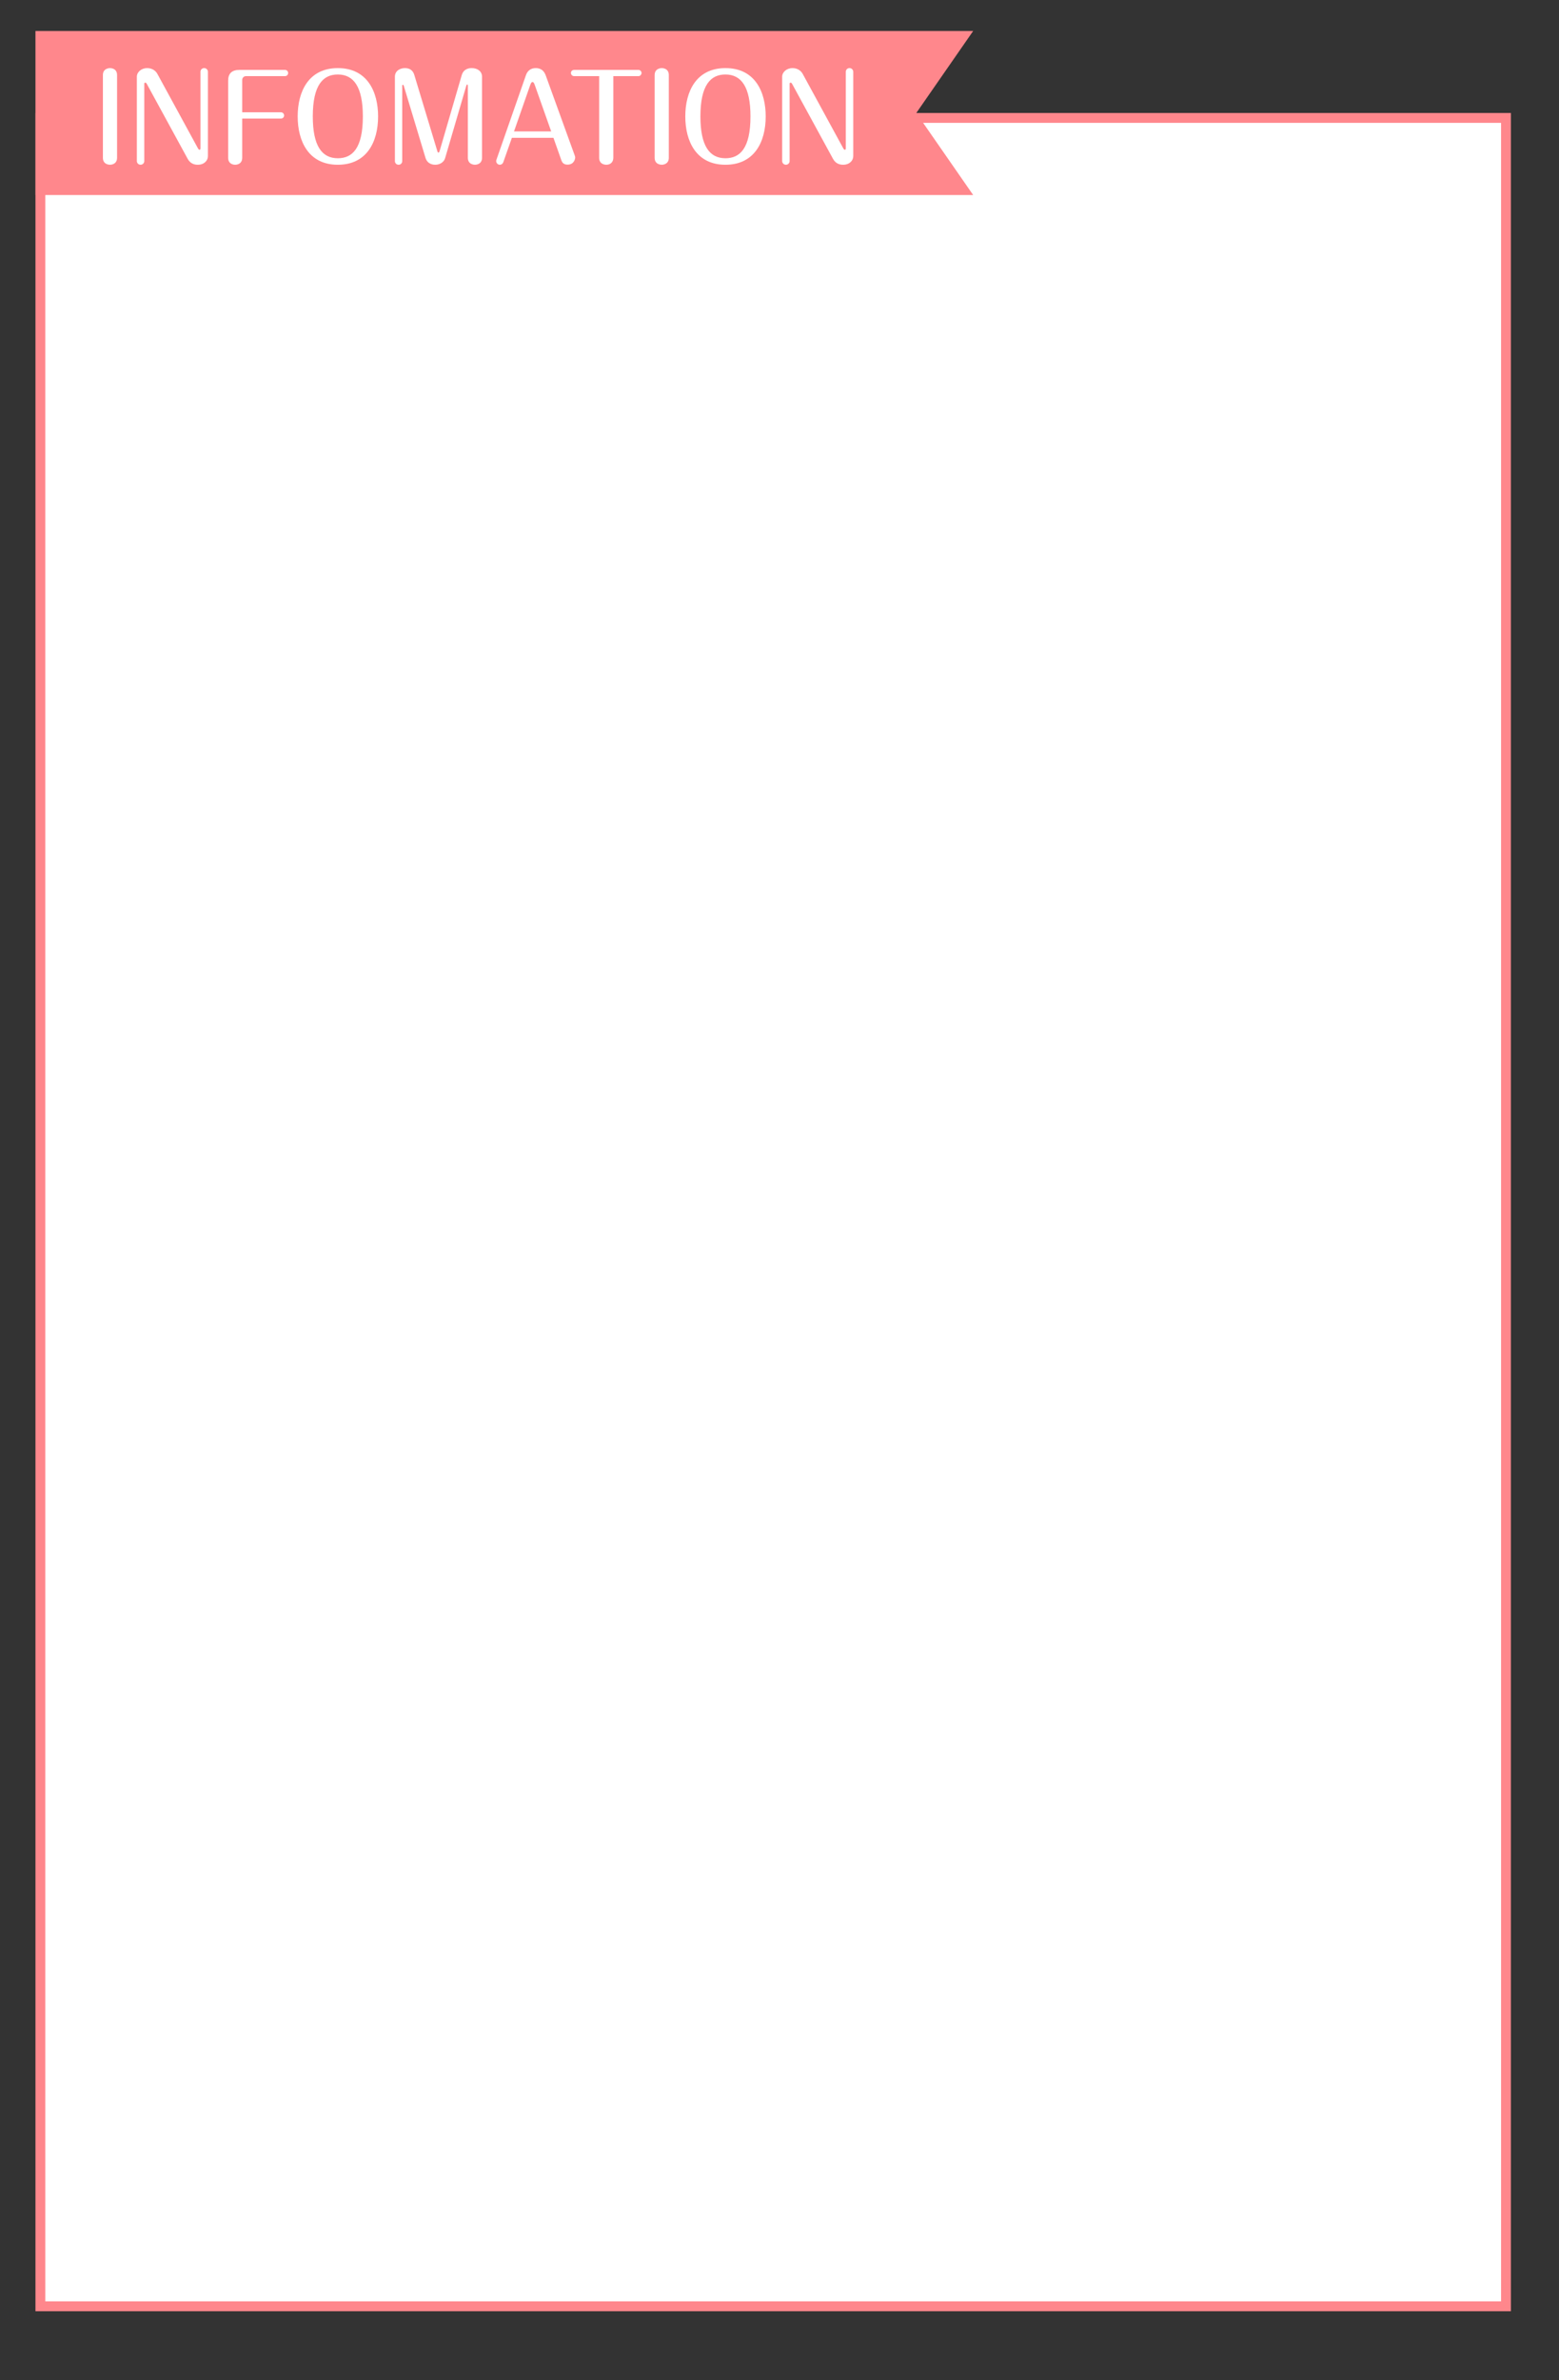 <?xml version="1.0" encoding="utf-8"?>
<!-- Generator: Adobe Illustrator 16.0.4, SVG Export Plug-In . SVG Version: 6.00 Build 0)  -->
<!DOCTYPE svg PUBLIC "-//W3C//DTD SVG 1.1//EN" "http://www.w3.org/Graphics/SVG/1.1/DTD/svg11.dtd">
<svg version="1.1" id="レイヤー_1" xmlns="http://www.w3.org/2000/svg" xmlns:xlink="http://www.w3.org/1999/xlink" x="0px"
	 y="0px" width="237.745px" height="362.746px" viewBox="0 0 237.745 362.746" enable-background="new 0 0 237.745 362.746"
	 xml:space="preserve">
<rect x="0" y="0" width="237.745" height="362.746" fill="#333333" stroke="none"/>
<g>
	<rect x="6.157" y="17.971" fill="#FFFFFF" width="223.502" height="333.5"/>
	<path fill="#FF878C" d="M228.909,18.721v332H6.907v-332H228.909 M230.409,17.221H5.407v335h225.002V17.221L230.409,17.221z"/>
</g>
<g>
	<polygon fill="#FF878C" points="148.407,29.721 5.407,29.721 5.407,4.721 148.407,4.721 139.732,17.221 	"/>
	<g>
		<path fill="#FFFFFF" d="M17.852,24.045c0,1.062-1.026,1.062-1.062,1.062c-0.09,0-1.098,0-1.098-1.062V11.442
			c0-1.062,1.025-1.062,1.08-1.062c0.09,0,1.08,0,1.08,1.062V24.045z"/>
		<path fill="#FFFFFF" d="M31.708,23.793c0,0.685-0.576,1.314-1.549,1.314c-0.432,0-1.116-0.108-1.548-0.918l-6.212-11.38
			c-0.09-0.162-0.162-0.216-0.234-0.216c-0.145,0-0.18,0.108-0.162,0.216v11.74c0,0.324-0.27,0.558-0.559,0.558
			c-0.359,0-0.576-0.288-0.576-0.558V11.694c0-0.72,0.703-1.314,1.567-1.314s1.35,0.486,1.566,0.882l6.176,11.326
			c0.107,0.198,0.18,0.234,0.252,0.234c0.126,0,0.144-0.126,0.144-0.234V10.938c0-0.306,0.234-0.559,0.559-0.559
			c0.378,0,0.576,0.306,0.576,0.559V23.793z"/>
		<path fill="#FFFFFF" d="M42.841,17.114c0.288,0,0.486,0.234,0.486,0.486c0,0.234-0.18,0.468-0.486,0.468h-5.905v5.978
			c0,1.062-1.009,1.062-1.062,1.062c-0.09,0-1.08,0-1.08-1.062V12.288c0-1.098,0.576-1.638,1.746-1.638h6.914
			c0.288,0,0.486,0.234,0.486,0.468c0,0.234-0.162,0.486-0.486,0.486h-5.96c-0.324,0-0.558,0.288-0.558,0.558v4.952H42.841z"/>
		<path fill="#FFFFFF" d="M57.658,17.744c0,3.907-1.746,7.364-6.14,7.364c-4.447,0-6.122-3.565-6.122-7.364
			c0-3.835,1.692-7.364,6.122-7.364C56.055,10.379,57.658,14.035,57.658,17.744z M47.701,17.744c0,4.465,1.369,6.374,3.817,6.374
			c2.215,0,3.817-1.513,3.817-6.374c0-4.483-1.387-6.392-3.817-6.392C49.286,11.352,47.701,12.918,47.701,17.744z"/>
		<path fill="#FFFFFF" d="M66.667,22.947c0.071,0.234,0.09,0.306,0.198,0.306c0.071,0,0.126-0.054,0.197-0.306l3.35-11.487
			c0.306-1.081,1.314-1.081,1.512-1.081c0.919,0,1.585,0.504,1.585,1.314v12.352c0,1.062-1.026,1.062-1.062,1.062
			c-0.09,0-1.099,0-1.099-1.062V13.062c0-0.054,0-0.18-0.107-0.18c-0.072,0-0.108,0.09-0.145,0.234l-3.205,10.947
			c-0.233,0.811-1.025,1.044-1.494,1.044c-0.216,0-1.188,0-1.513-1.062l-3.312-10.983c-0.036-0.09-0.072-0.144-0.126-0.144
			c-0.09,0-0.108,0.09-0.108,0.144V24.55c0,0.324-0.252,0.558-0.54,0.558c-0.378,0-0.576-0.288-0.576-0.558V11.694
			c0-0.954,0.864-1.314,1.513-1.314c1.134,0,1.368,0.792,1.458,1.081L66.667,22.947z"/>
		<path fill="#FFFFFF" d="M76.747,24.73c-0.09,0.234-0.288,0.378-0.522,0.378c-0.252,0-0.558-0.198-0.558-0.576
			c0-0.054,0.018-0.144,0.036-0.18l4.501-12.892c0.271-0.792,0.864-1.081,1.494-1.081c0.738,0,1.242,0.36,1.513,1.081l4.43,12.226
			c0.071,0.18,0.071,0.27,0.071,0.342c0,0.126-0.126,1.062-1.17,1.062c-0.685,0-0.847-0.432-0.954-0.72l-1.188-3.367h-6.338
			L76.747,24.73z M78.385,20.03h5.672l-2.467-6.968c-0.145-0.432-0.234-0.558-0.379-0.558c-0.197,0-0.27,0.234-0.396,0.576
			L78.385,20.03z"/>
		<path fill="#FFFFFF" d="M93.53,24.045c0,0.667-0.45,1.062-1.062,1.062c-0.09,0-1.098,0-1.098-1.062V11.604h-3.8
			c-0.306,0-0.504-0.234-0.504-0.486c0-0.27,0.216-0.468,0.504-0.468h9.777c0.288,0,0.486,0.234,0.486,0.468
			c0,0.234-0.181,0.486-0.486,0.486H93.53V24.045z"/>
		<path fill="#FFFFFF" d="M101.993,24.045c0,1.062-1.026,1.062-1.062,1.062c-0.09,0-1.098,0-1.098-1.062V11.442
			c0-1.062,1.025-1.062,1.08-1.062c0.09,0,1.08,0,1.08,1.062V24.045z"/>
		<path fill="#FFFFFF" d="M116.769,17.744c0,3.907-1.746,7.364-6.14,7.364c-4.447,0-6.122-3.565-6.122-7.364
			c0-3.835,1.692-7.364,6.122-7.364C115.167,10.379,116.769,14.035,116.769,17.744z M106.812,17.744
			c0,4.465,1.369,6.374,3.817,6.374c2.215,0,3.817-1.513,3.817-6.374c0-4.483-1.387-6.392-3.817-6.392
			C108.397,11.352,106.812,12.918,106.812,17.744z"/>
		<path fill="#FFFFFF" d="M130.12,23.793c0,0.685-0.576,1.314-1.549,1.314c-0.432,0-1.117-0.108-1.549-0.918l-6.211-11.38
			c-0.09-0.162-0.162-0.216-0.234-0.216c-0.145,0-0.18,0.108-0.162,0.216v11.74c0,0.324-0.27,0.558-0.559,0.558
			c-0.359,0-0.576-0.288-0.576-0.558V11.694c0-0.72,0.703-1.314,1.566-1.314c0.865,0,1.35,0.486,1.566,0.882l6.176,11.326
			c0.107,0.198,0.18,0.234,0.252,0.234c0.127,0,0.145-0.126,0.145-0.234V10.938c0-0.306,0.234-0.559,0.559-0.559
			c0.377,0,0.576,0.306,0.576,0.559V23.793z"/>
	</g>
</g>
</svg>
